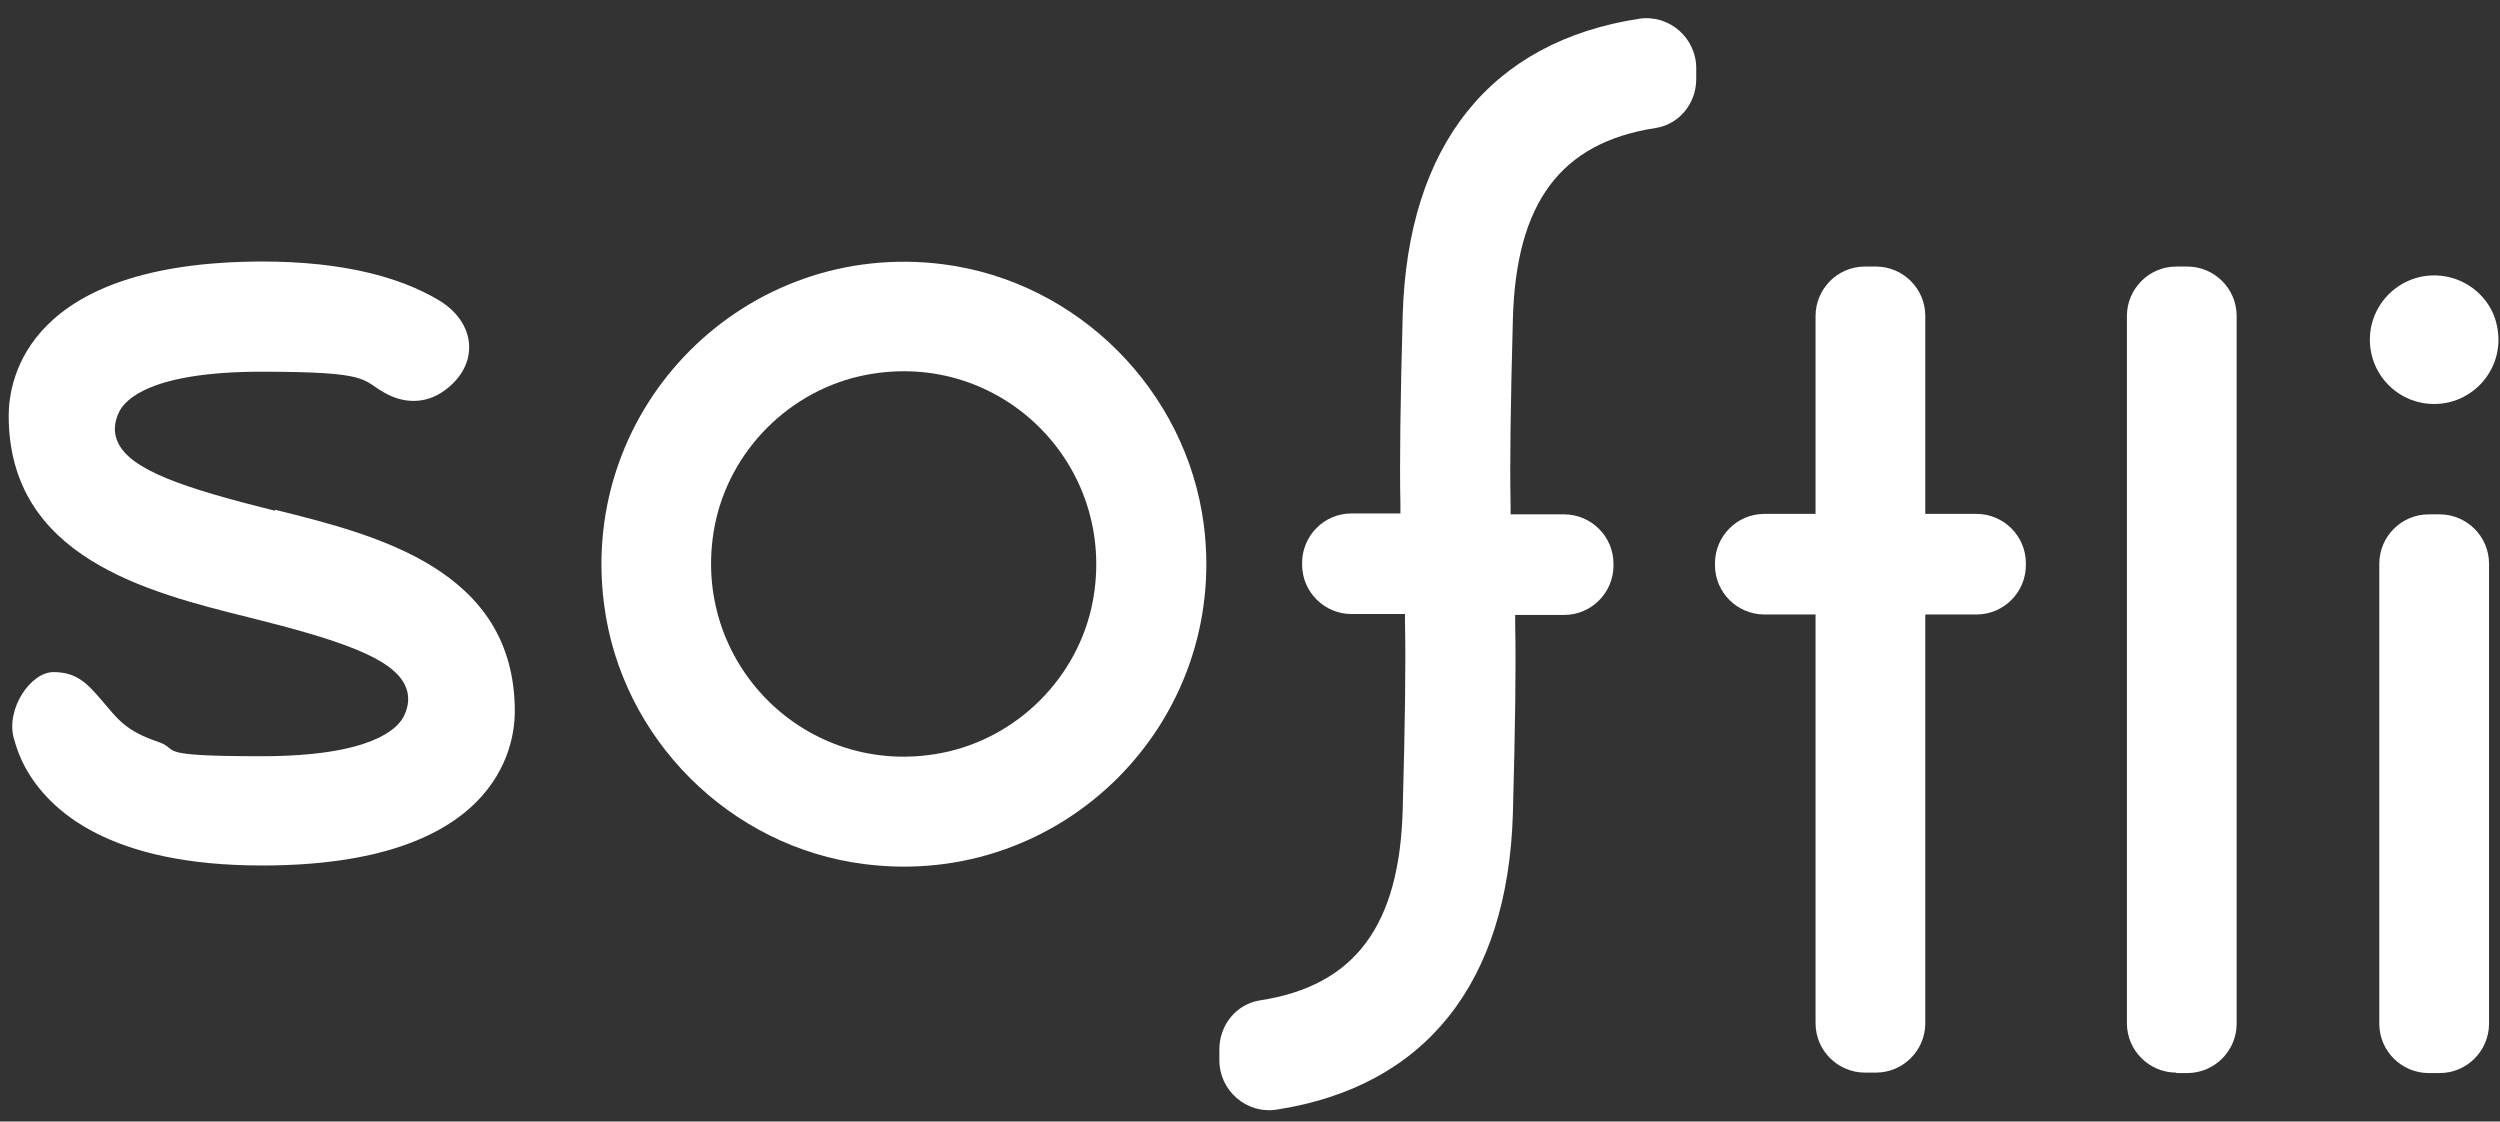 <?xml version="1.0" encoding="UTF-8"?>
<svg id="Capa_1" data-name="Capa 1" xmlns="http://www.w3.org/2000/svg" version="1.1" viewBox="0 0 546.8 245.3">
  <rect x="0" y="0" width="546.8" height="245.3" fill="#333333" stroke="none"/>
  <defs>
    <style>
      .cls-1 {
        fill: #fff;
        stroke-width: 0px;
      }
    </style>
  </defs>
  <path class="cls-1" d="M60.1,111.7c-20.1-5-31.5-8.9-34.3-14.9-1-2.1-.9-4.4.3-6.8,1.3-2.6,6.9-8.7,31.1-8.7s21.8,1.8,26.9,4.6c4,2.3,8.8,2.6,13-.4,8-5.7,7.1-15.1-1.4-20-8.2-4.8-20.4-8.3-38.4-8.3C5.9,57.3,1.9,83,1.9,90.9c0,31,30.3,38.6,52.4,44.1,20.1,5,31.5,8.9,34.3,14.9,1,2.1.9,4.4-.3,6.8-1.3,2.6-6.9,8.7-31.1,8.7s-17.6-1.4-22.5-3.1c-7.4-2.5-8.9-5-12.6-9.3-3.1-3.6-5.4-6-10.4-6s-10.4,8-8.7,14.4c.6,2.2,1.4,4.4,2.5,6.4,5.3,9.7,18.6,21.5,51.8,21.5,51.3,0,55.3-25.8,55.3-33.7,0-31.1-30.3-38.6-52.4-44.1"/>
  <path class="cls-1" d="M206.3,57.8c-43.2-5.5-79.7,31-74.2,74.2,3.7,29.5,27.5,53.3,57,57,43.2,5.5,79.7-31,74.2-74.2-3.8-29.4-27.5-53.2-57-57M205.9,164.7c-29.6,5.7-55.2-19.9-49.6-49.6,3.2-16.6,16.5-29.9,33.1-33.1,29.6-5.7,55.2,19.9,49.6,49.6-3.2,16.6-16.5,29.9-33.1,33.1Z"/>
  <path class="cls-1" d="M306.8,68.9c-.5,18.7-.7,31.8-.5,41.4v2s-10.7,0-10.7,0c-6,0-10.8,4.9-10.8,10.8v.4c0,6,4.9,10.8,10.8,10.8h11.7v2c.2,9.2,0,22.2-.5,40.8-.7,25.3-10.4,38.5-31.2,41.7-5.2.8-8.9,5.4-8.9,10.7v2.4c0,6.6,5.9,11.8,12.5,10.8,32.4-5,50.6-27.5,51.7-64.8.5-18.7.7-31.8.5-41.4v-2s10.7,0,10.7,0c6,0,10.8-4.9,10.8-10.8v-.4c0-6-4.9-10.8-10.8-10.8h-11.7v-2c-.2-9.2,0-22.1.5-40.8.7-25.3,10.4-38.5,31.2-41.7,5.2-.8,8.9-5.4,8.9-10.7v-2.4c0-6.6-5.9-11.8-12.5-10.8-32.4,5-50.6,27.5-51.7,64.8"/>
  <path class="cls-1" d="M410.3,58.3h-2.4c-6,0-10.8,4.9-10.8,10.8v43.3h-11.2c-6,0-10.8,4.9-10.8,10.8v.4c0,6,4.9,10.8,10.8,10.8h11.2v89.4c0,6,4.9,10.8,10.8,10.8h2.4c6,0,10.8-4.9,10.8-10.8v-89.4h11.2c6,0,10.8-4.9,10.8-10.8v-.4c0-6-4.9-10.8-10.8-10.8h-11.2v-43.3c0-6-4.9-10.8-10.8-10.8"/>
  <path class="cls-1" d="M476,234.7h2.4c6,0,10.8-4.9,10.8-10.8V69.1c0-6-4.9-10.8-10.8-10.8h-2.4c-6,0-10.8,4.9-10.8,10.8v154.7c0,6,4.9,10.8,10.8,10.8"/>
  <path class="cls-1" d="M531.2,234.7h2.4c6,0,10.8-4.9,10.8-10.8v-100.6c0-6-4.9-10.8-10.8-10.8h-2.4c-6,0-10.8,4.9-10.8,10.8v100.6c0,6,4.9,10.8,10.8,10.8"/>
  <path class="cls-1" d="M529.2,88c10.2,2.3,19.2-6.7,16.9-16.9-1.1-5.2-5.3-9.3-10.5-10.5-10.2-2.3-19.2,6.7-16.9,16.9,1.2,5.2,5.3,9.3,10.5,10.5"/>
</svg>